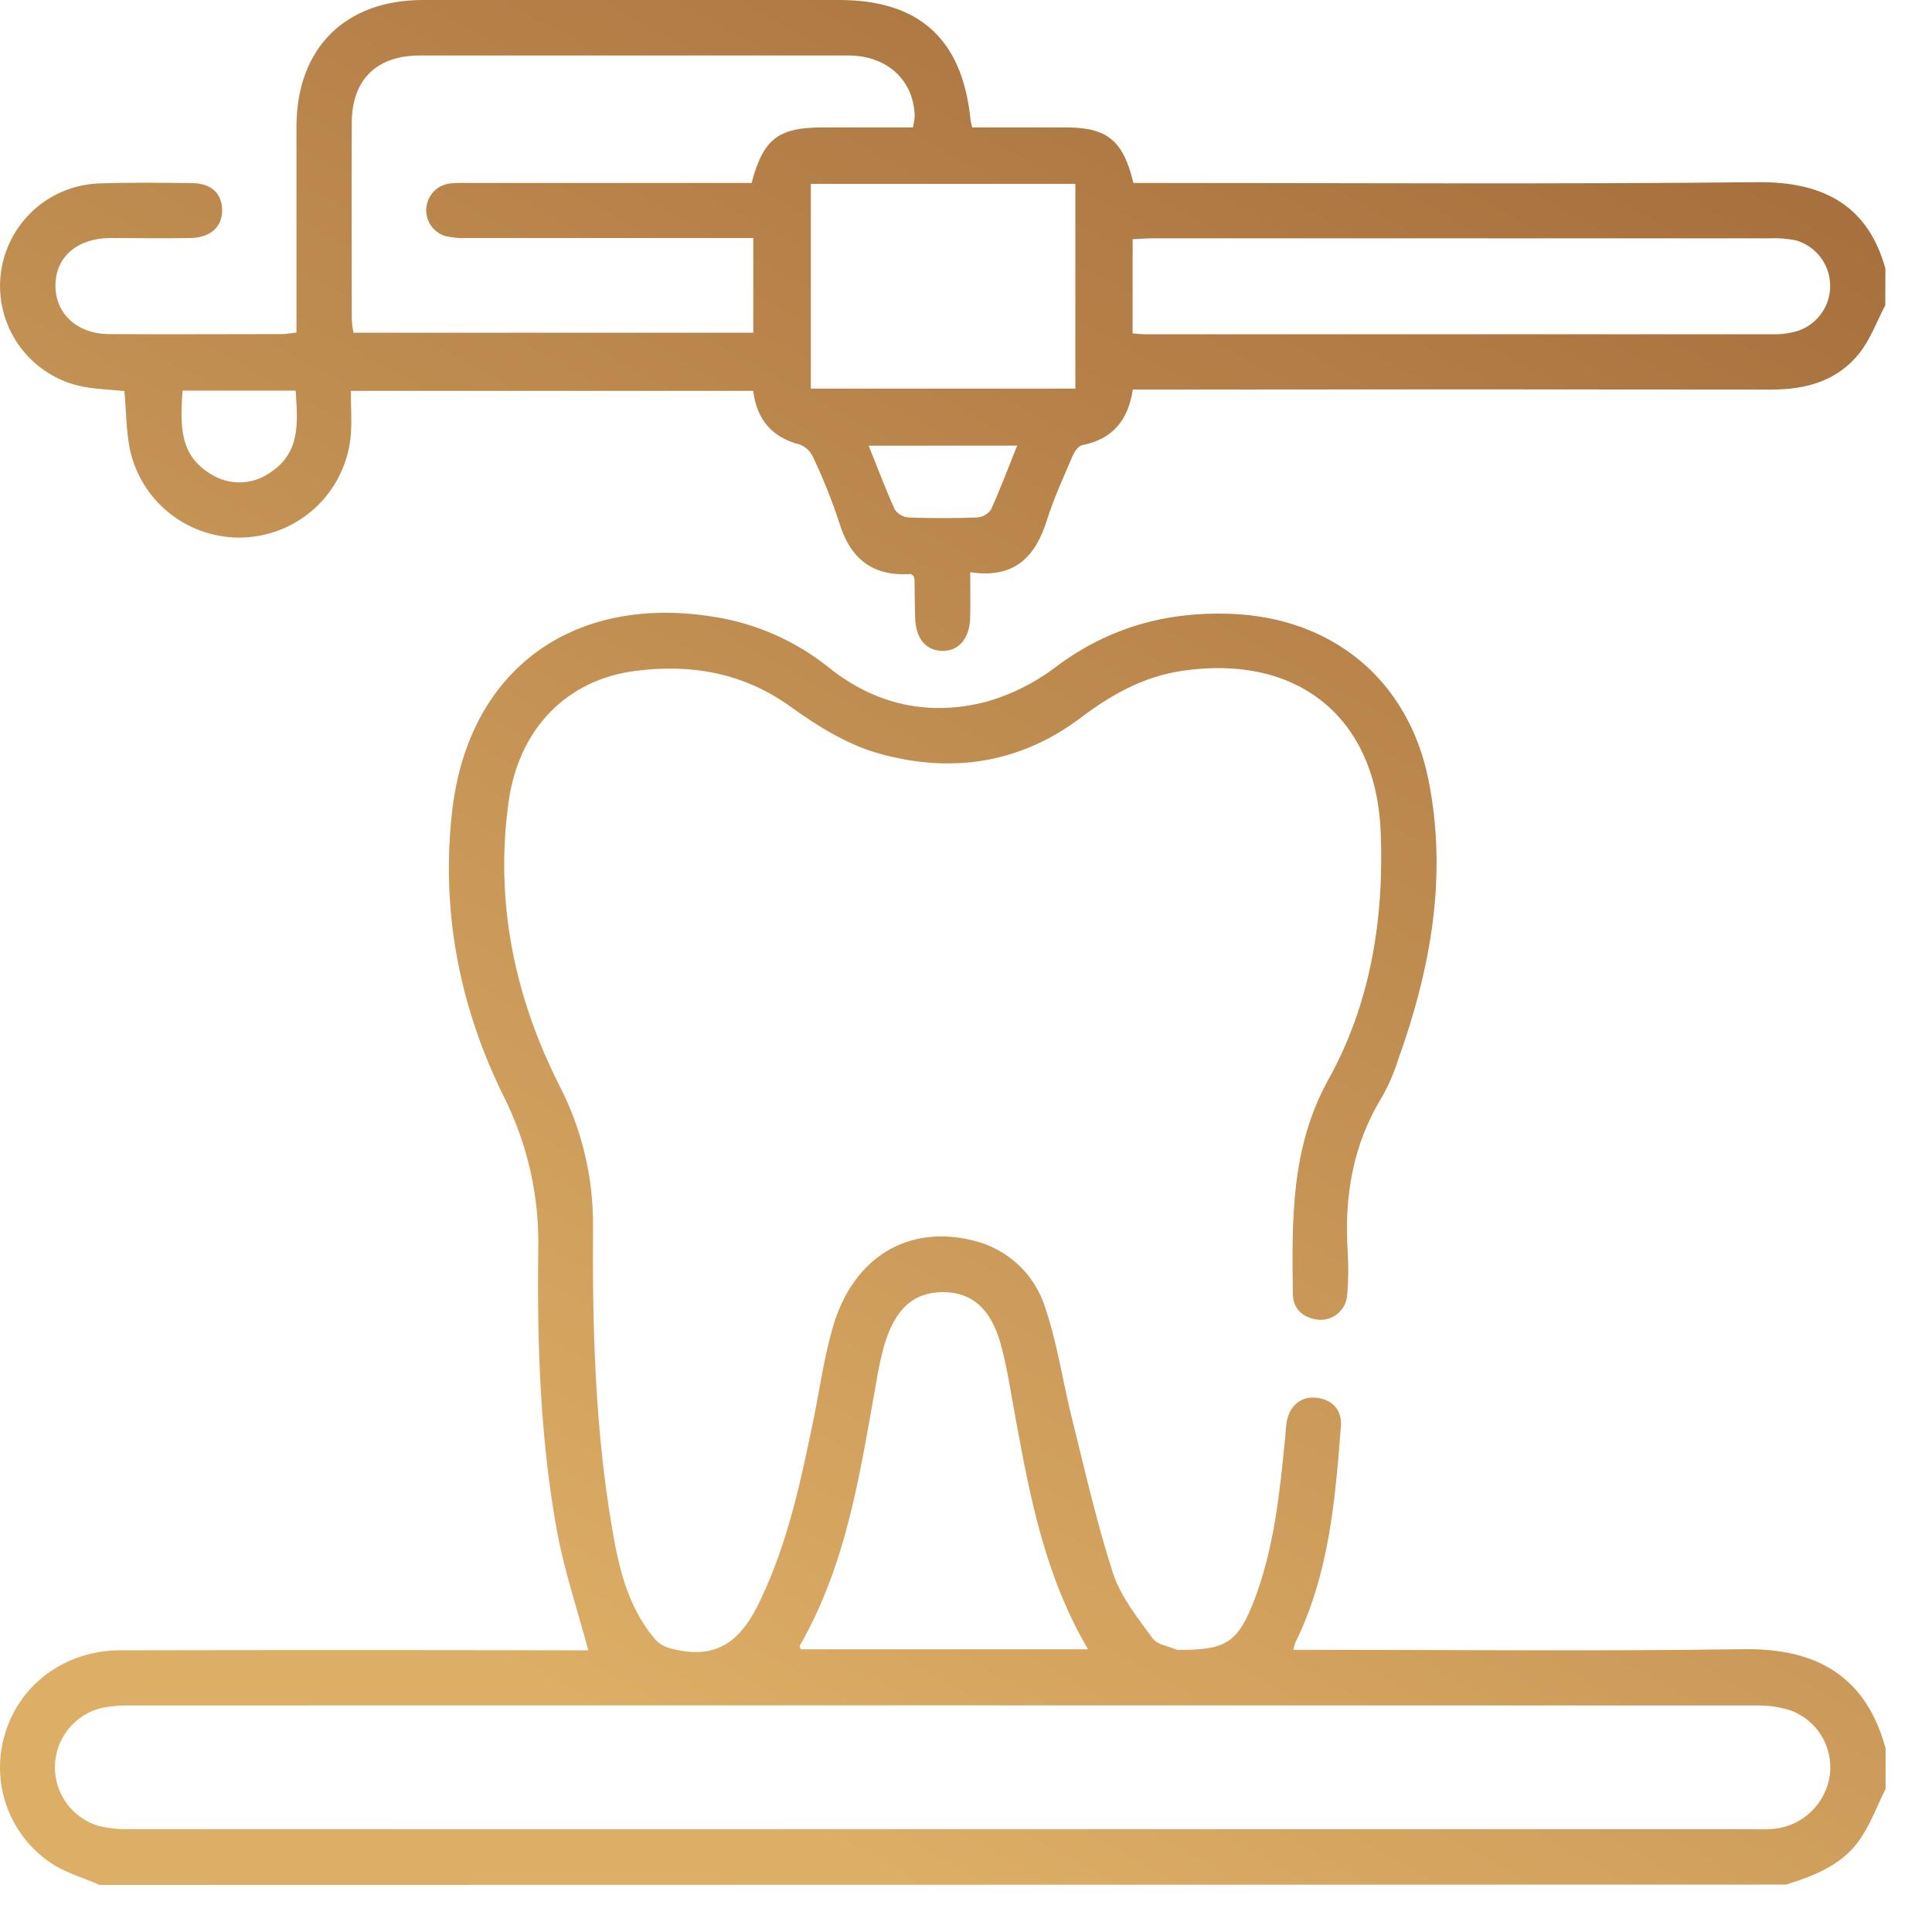 <svg width="40" height="40" viewBox="0 0 40 40" fill="none" xmlns="http://www.w3.org/2000/svg">
<path d="M2.062 39.025C1.729 38.88 1.369 38.777 1.068 38.581C0.641 38.298 0.316 37.885 0.142 37.403C-0.032 36.921 -0.047 36.395 0.101 35.905C0.406 34.872 1.346 34.173 2.481 34.168C5.556 34.161 8.631 34.161 11.706 34.168H12.18C11.957 33.333 11.681 32.517 11.528 31.679C11.183 29.772 11.121 27.838 11.143 25.907C11.174 24.804 10.932 23.71 10.44 22.722C9.507 20.845 9.115 18.826 9.369 16.732C9.721 13.866 11.844 12.326 14.706 12.759C15.603 12.886 16.449 13.251 17.156 13.817C18.129 14.598 19.235 14.835 20.416 14.53C20.951 14.377 21.452 14.124 21.892 13.784C22.964 12.991 24.145 12.664 25.457 12.708C27.572 12.776 29.159 14.069 29.575 16.146C29.973 18.137 29.623 20.059 28.947 21.94C28.864 22.206 28.753 22.463 28.616 22.707C28.005 23.7 27.829 24.781 27.903 25.923C27.921 26.215 27.918 26.508 27.893 26.799C27.89 26.873 27.872 26.945 27.84 27.012C27.808 27.078 27.764 27.137 27.709 27.186C27.654 27.235 27.589 27.273 27.52 27.296C27.45 27.32 27.376 27.329 27.302 27.324C26.986 27.291 26.77 27.111 26.767 26.784C26.75 25.262 26.717 23.767 27.507 22.343C28.378 20.773 28.658 19.02 28.586 17.224C28.491 14.848 26.866 13.541 24.487 13.887C23.673 14.005 23.008 14.383 22.371 14.863C21.101 15.821 19.666 16.017 18.179 15.595C17.539 15.414 16.929 15.035 16.382 14.641C15.399 13.928 14.316 13.743 13.163 13.889C11.73 14.071 10.742 15.088 10.531 16.597C10.242 18.661 10.647 20.623 11.577 22.466C12.045 23.369 12.286 24.373 12.278 25.39C12.263 27.461 12.318 29.533 12.663 31.582C12.802 32.409 12.976 33.228 13.535 33.906C13.686 34.092 13.852 34.13 14.078 34.172C14.965 34.338 15.402 33.845 15.737 33.141C16.319 31.926 16.589 30.624 16.857 29.317C16.982 28.696 17.07 28.062 17.249 27.456C17.67 26.035 18.787 25.358 20.118 25.676C20.475 25.755 20.805 25.928 21.073 26.176C21.342 26.424 21.539 26.74 21.646 27.09C21.894 27.83 22.005 28.617 22.196 29.377C22.463 30.445 22.705 31.525 23.043 32.57C23.204 33.059 23.552 33.494 23.865 33.922C23.961 34.055 24.2 34.084 24.374 34.159C24.399 34.164 24.425 34.164 24.45 34.159C25.388 34.159 25.641 33.995 25.977 33.106C26.385 32.025 26.497 30.886 26.61 29.745C26.615 29.63 26.627 29.516 26.646 29.404C26.721 29.074 26.966 28.894 27.283 28.942C27.6 28.99 27.786 29.202 27.762 29.524C27.645 31.058 27.516 32.59 26.82 34.005C26.802 34.055 26.787 34.106 26.776 34.158H27.237C30.185 34.158 33.133 34.188 36.08 34.145C37.404 34.124 38.592 34.542 39.039 36.198V37.036C38.874 37.371 38.741 37.726 38.539 38.036C38.178 38.595 37.587 38.828 36.981 39.018L2.062 39.025ZM19.498 37.872H36.303C36.443 37.877 36.583 37.875 36.722 37.865C37.016 37.837 37.291 37.709 37.502 37.504C37.714 37.299 37.849 37.028 37.887 36.736C37.919 36.456 37.856 36.173 37.709 35.932C37.561 35.692 37.336 35.509 37.072 35.412C36.841 35.339 36.6 35.305 36.359 35.31C25.13 35.306 13.902 35.306 2.673 35.31C2.482 35.306 2.293 35.323 2.106 35.361C1.835 35.426 1.593 35.579 1.418 35.796C1.242 36.013 1.144 36.281 1.137 36.56C1.13 36.839 1.216 37.112 1.38 37.337C1.545 37.562 1.779 37.727 2.047 37.805C2.256 37.855 2.471 37.877 2.686 37.871C8.29 37.874 13.893 37.874 19.495 37.872H19.498ZM22.526 34.147C21.648 32.65 21.334 31.046 21.04 29.437C20.938 28.901 20.864 28.36 20.721 27.835C20.517 27.091 20.119 26.755 19.53 26.752C18.919 26.752 18.535 27.09 18.308 27.849C18.241 28.094 18.187 28.342 18.146 28.592C17.81 30.475 17.535 32.376 16.558 34.073C16.55 34.088 16.572 34.118 16.581 34.147H22.526Z" fill="url(#paint0_linear_439_111)"/>
<path d="M39.033 6.32C38.858 6.653 38.727 7.02 38.498 7.311C38.04 7.889 37.389 8.067 36.665 8.066C32.421 8.06 28.177 8.06 23.934 8.066H23.453C23.361 8.693 23.038 9.094 22.406 9.216C22.324 9.233 22.24 9.358 22.203 9.45C22.018 9.881 21.821 10.31 21.68 10.757C21.442 11.513 21.022 11.988 20.087 11.847C20.087 12.183 20.093 12.482 20.087 12.779C20.077 13.218 19.849 13.485 19.504 13.476C19.158 13.466 18.959 13.211 18.947 12.79C18.938 12.523 18.939 12.256 18.934 11.991C18.929 11.966 18.921 11.943 18.909 11.921C18.887 11.908 18.866 11.883 18.847 11.884C18.05 11.938 17.594 11.555 17.37 10.803C17.219 10.345 17.039 9.897 16.832 9.462C16.779 9.344 16.682 9.252 16.561 9.205C15.987 9.057 15.671 8.696 15.594 8.093H7.264C7.264 8.393 7.285 8.695 7.264 8.992C7.221 9.539 6.986 10.053 6.6 10.443C6.214 10.833 5.703 11.073 5.156 11.121C4.61 11.169 4.064 11.022 3.616 10.706C3.168 10.389 2.847 9.924 2.71 9.392C2.608 8.98 2.618 8.541 2.575 8.096C2.297 8.068 2.006 8.06 1.724 8.007C1.214 7.909 0.757 7.627 0.44 7.215C0.124 6.803 -0.031 6.289 0.006 5.77C0.043 5.252 0.269 4.765 0.641 4.402C1.012 4.038 1.504 3.824 2.023 3.799C2.67 3.774 3.319 3.784 3.967 3.791C4.374 3.791 4.594 4.004 4.599 4.347C4.604 4.69 4.364 4.921 3.944 4.928C3.386 4.939 2.824 4.928 2.268 4.928C1.59 4.937 1.148 5.327 1.148 5.912C1.148 6.498 1.596 6.911 2.256 6.917C3.449 6.925 4.644 6.917 5.839 6.917C5.924 6.917 6.01 6.899 6.138 6.885V6.308C6.138 5.076 6.138 3.844 6.138 2.611C6.146 0.993 7.145 0 8.759 0H17.373C19.024 0 19.913 0.8 20.09 2.444C20.09 2.493 20.109 2.546 20.128 2.638H22.063C22.922 2.638 23.253 2.903 23.466 3.788H23.895C28.063 3.788 32.231 3.815 36.398 3.772C37.841 3.758 38.695 4.33 39.035 5.56L39.033 6.32ZM15.596 4.928H15.149C13.32 4.928 11.492 4.928 9.664 4.928C9.512 4.935 9.361 4.92 9.213 4.886C9.093 4.847 8.989 4.769 8.919 4.664C8.848 4.559 8.816 4.433 8.826 4.307C8.837 4.181 8.889 4.063 8.976 3.97C9.062 3.878 9.178 3.818 9.303 3.8C9.429 3.787 9.556 3.783 9.682 3.788H15.561C15.803 2.871 16.115 2.639 17.037 2.638H18.9C18.919 2.565 18.931 2.49 18.938 2.415C18.925 1.666 18.372 1.15 17.566 1.149C14.608 1.149 11.65 1.149 8.691 1.149C7.8 1.149 7.289 1.646 7.283 2.533C7.275 3.892 7.283 5.25 7.283 6.607C7.288 6.701 7.3 6.795 7.319 6.888H15.596V4.928ZM23.45 6.902C23.56 6.91 23.623 6.92 23.686 6.92C28.041 6.92 32.395 6.92 36.75 6.92C36.914 6.921 37.078 6.896 37.235 6.847C37.431 6.778 37.6 6.649 37.718 6.478C37.836 6.307 37.897 6.104 37.891 5.896C37.886 5.689 37.816 5.488 37.69 5.323C37.563 5.158 37.389 5.038 37.19 4.978C37.003 4.94 36.812 4.925 36.622 4.934C32.37 4.934 28.118 4.934 23.864 4.934C23.729 4.934 23.595 4.946 23.45 4.953V6.902ZM22.264 8.046V3.807H16.787V8.046H22.264ZM3.779 8.087C3.735 8.772 3.698 9.411 4.355 9.809C4.542 9.931 4.762 9.993 4.986 9.987C5.209 9.981 5.426 9.907 5.606 9.775C6.23 9.361 6.161 8.731 6.122 8.087H3.779ZM17.985 9.228C18.172 9.691 18.334 10.129 18.528 10.553C18.561 10.6 18.604 10.639 18.655 10.666C18.705 10.694 18.761 10.711 18.818 10.714C19.287 10.731 19.757 10.731 20.228 10.714C20.285 10.71 20.341 10.694 20.391 10.665C20.441 10.637 20.484 10.598 20.517 10.55C20.709 10.127 20.873 9.69 21.059 9.226L17.985 9.228Z" fill="url(#paint1_linear_439_111)"/>
<defs>
<linearGradient id="paint0_linear_439_111" x1="38.207" y1="1.307" x2="17.547" y2="38.497" gradientUnits="userSpaceOnUse">
<stop stop-color="#A36C3B"/>
<stop offset="1" stop-color="#DDAE66"/>
</linearGradient>
<linearGradient id="paint1_linear_439_111" x1="25.867" y1="-5.549" x2="5.206" y2="31.641" gradientUnits="userSpaceOnUse">
<stop stop-color="#A36C3B"/>
<stop offset="1" stop-color="#DDAE66"/>
</linearGradient>
</defs>
</svg>
